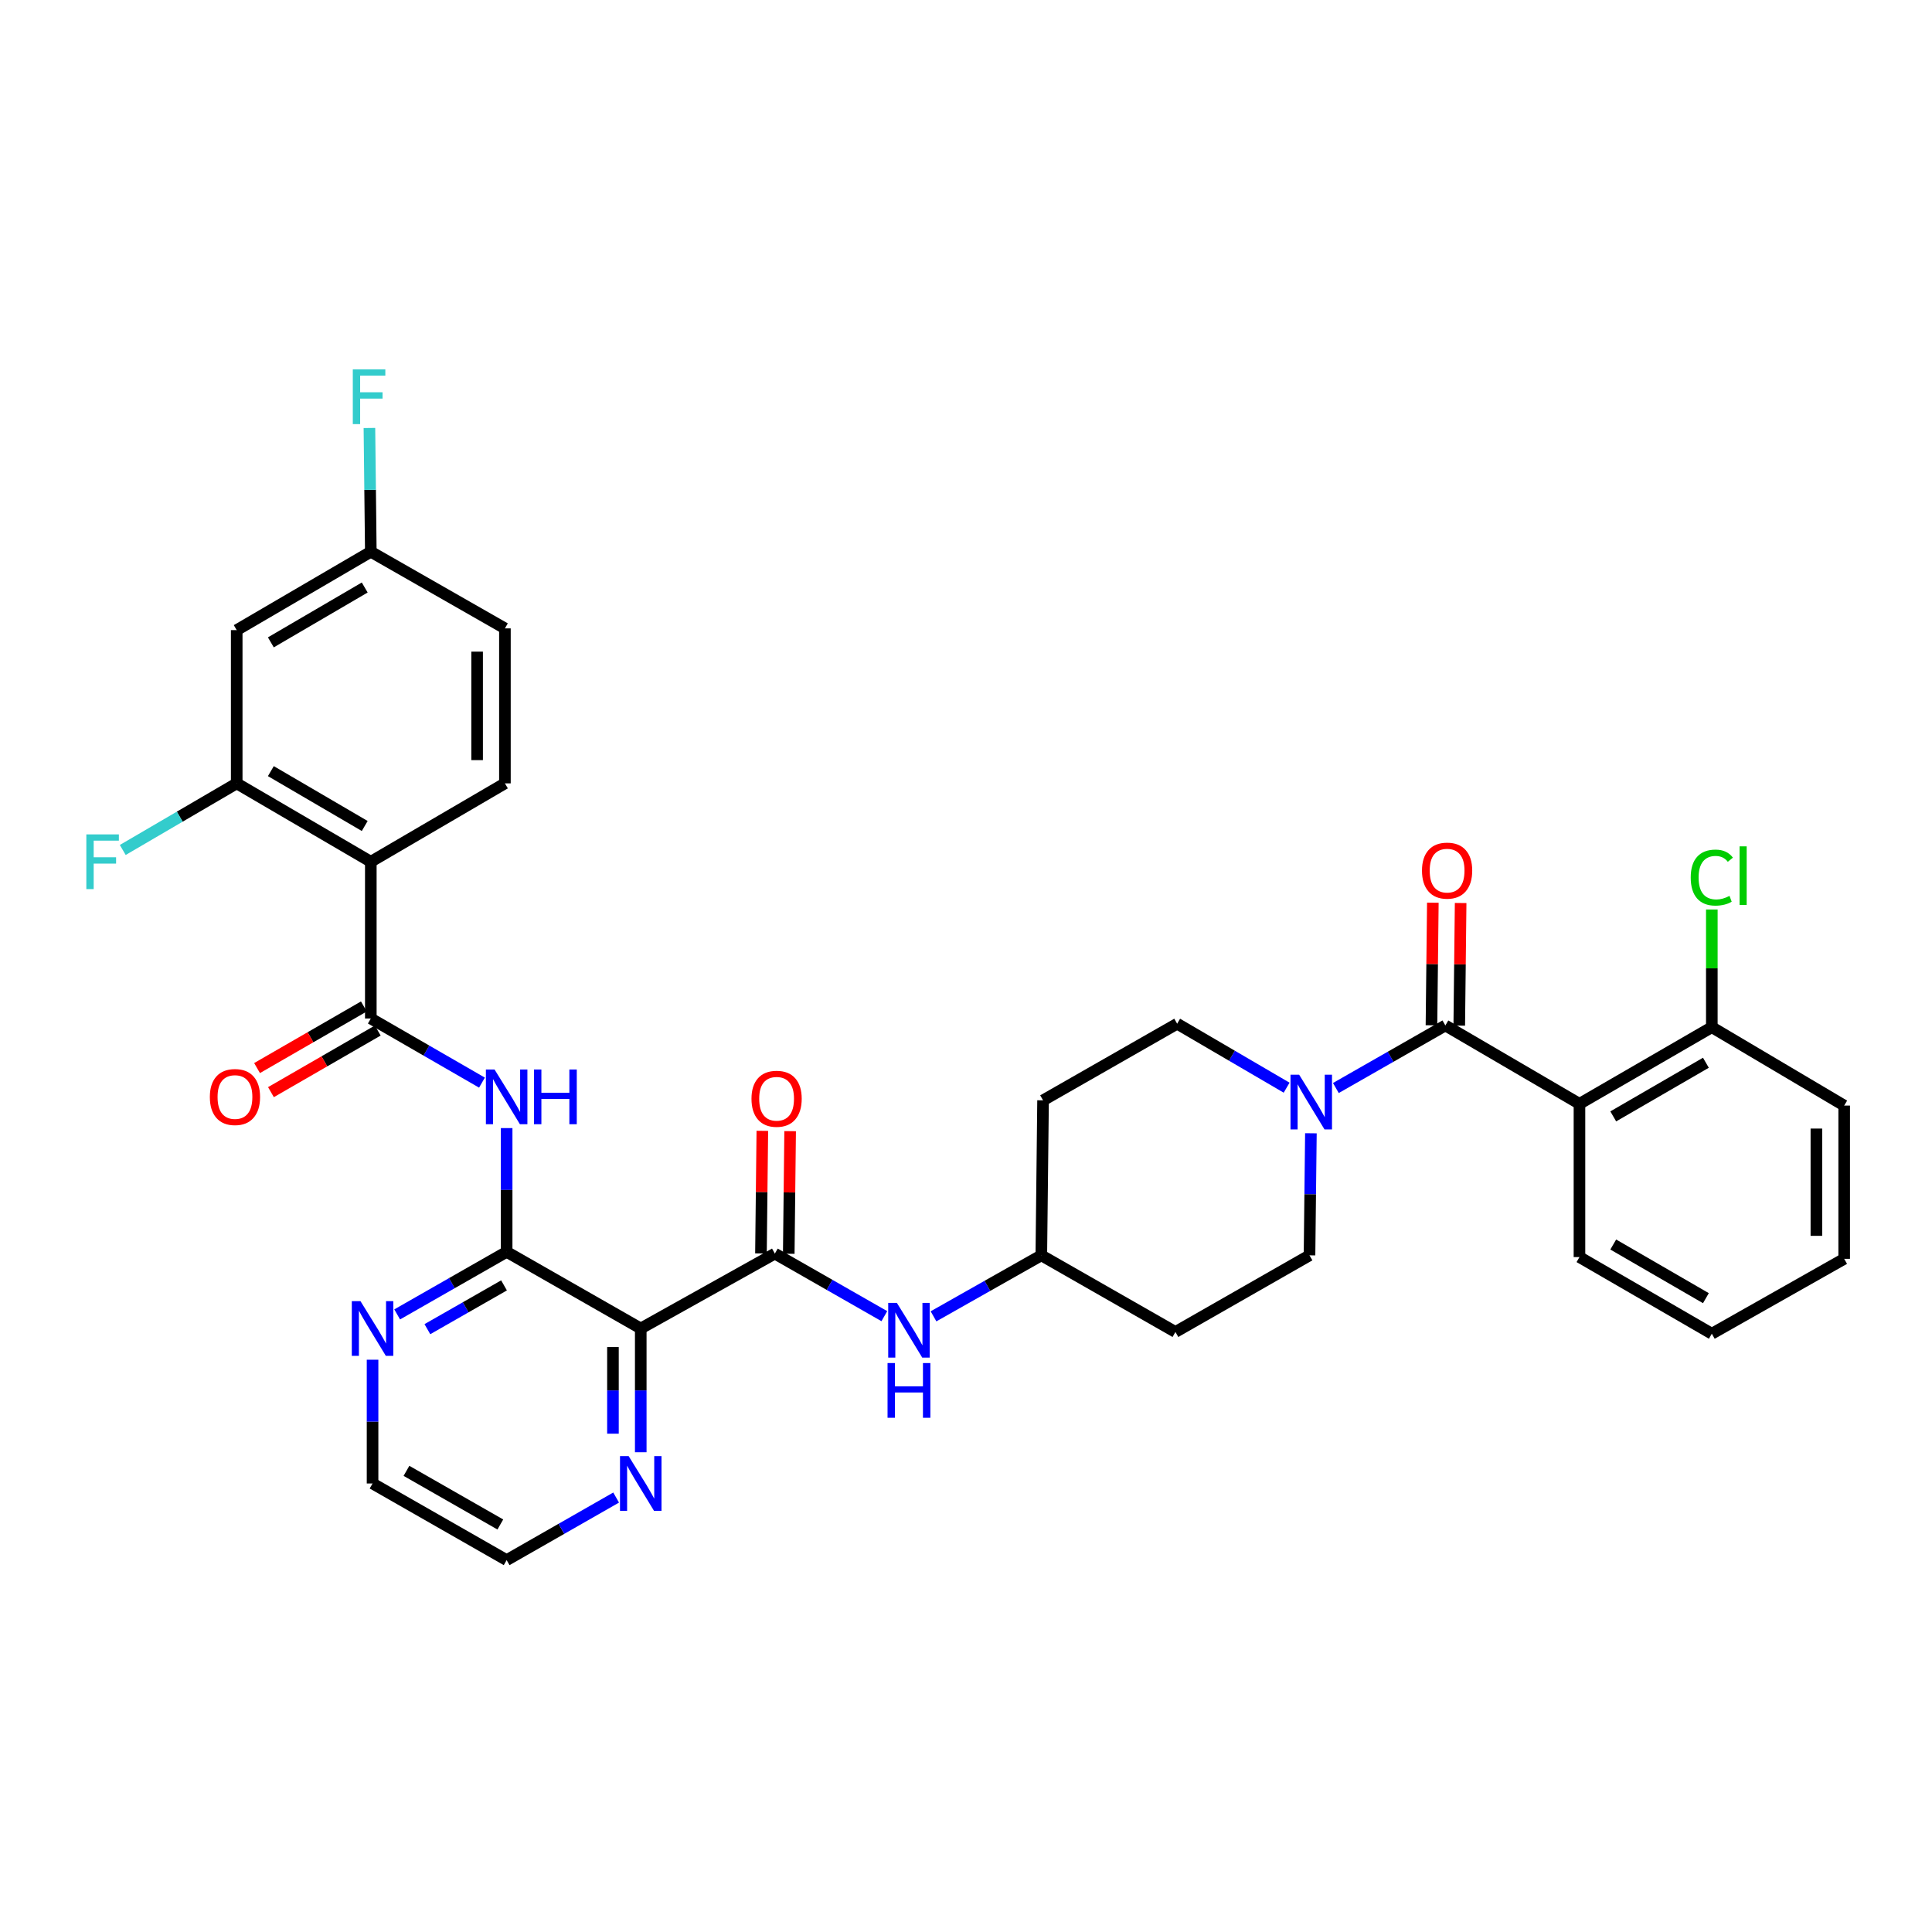 <?xml version='1.0' encoding='iso-8859-1'?>
<svg version='1.1' baseProfile='full'
              xmlns='http://www.w3.org/2000/svg'
                      xmlns:rdkit='http://www.rdkit.org/xml'
                      xmlns:xlink='http://www.w3.org/1999/xlink'
                  xml:space='preserve'
width='1000px' height='1000px' viewBox='0 0 1000 1000'>
<!-- END OF HEADER -->
<rect style='opacity:1.0;fill:#FFFFFF;stroke:none' width='1000' height='1000' x='0' y='0'> </rect>
<path class='bond-0' d='M 817.528,571.339 L 886.037,531.673' style='fill:none;fill-rule:evenodd;stroke:#000000;stroke-width:6px;stroke-linecap:butt;stroke-linejoin:miter;stroke-opacity:1' />
<path class='bond-0' d='M 835.014,577.842 L 882.97,550.076' style='fill:none;fill-rule:evenodd;stroke:#000000;stroke-width:6px;stroke-linecap:butt;stroke-linejoin:miter;stroke-opacity:1' />
<path class='bond-1' d='M 817.528,571.339 L 817.528,650.664' style='fill:none;fill-rule:evenodd;stroke:#000000;stroke-width:6px;stroke-linecap:butt;stroke-linejoin:miter;stroke-opacity:1' />
<path class='bond-2' d='M 817.528,571.339 L 748.116,530.778' style='fill:none;fill-rule:evenodd;stroke:#000000;stroke-width:6px;stroke-linecap:butt;stroke-linejoin:miter;stroke-opacity:1' />
<path class='bond-3' d='M 665.954,562.985 L 637.623,546.43' style='fill:none;fill-rule:evenodd;stroke:#0000FF;stroke-width:6px;stroke-linecap:butt;stroke-linejoin:miter;stroke-opacity:1' />
<path class='bond-3' d='M 637.623,546.43 L 609.292,529.874' style='fill:none;fill-rule:evenodd;stroke:#000000;stroke-width:6px;stroke-linecap:butt;stroke-linejoin:miter;stroke-opacity:1' />
<path class='bond-4' d='M 691.443,563.158 L 719.779,546.968' style='fill:none;fill-rule:evenodd;stroke:#0000FF;stroke-width:6px;stroke-linecap:butt;stroke-linejoin:miter;stroke-opacity:1' />
<path class='bond-4' d='M 719.779,546.968 L 748.116,530.778' style='fill:none;fill-rule:evenodd;stroke:#000000;stroke-width:6px;stroke-linecap:butt;stroke-linejoin:miter;stroke-opacity:1' />
<path class='bond-5' d='M 678.52,586.579 L 678.16,618.17' style='fill:none;fill-rule:evenodd;stroke:#0000FF;stroke-width:6px;stroke-linecap:butt;stroke-linejoin:miter;stroke-opacity:1' />
<path class='bond-5' d='M 678.16,618.17 L 677.801,649.761' style='fill:none;fill-rule:evenodd;stroke:#000000;stroke-width:6px;stroke-linecap:butt;stroke-linejoin:miter;stroke-opacity:1' />
<path class='bond-6' d='M 755.31,530.859 L 755.667,499.128' style='fill:none;fill-rule:evenodd;stroke:#000000;stroke-width:6px;stroke-linecap:butt;stroke-linejoin:miter;stroke-opacity:1' />
<path class='bond-6' d='M 755.667,499.128 L 756.025,467.397' style='fill:none;fill-rule:evenodd;stroke:#FF0000;stroke-width:6px;stroke-linecap:butt;stroke-linejoin:miter;stroke-opacity:1' />
<path class='bond-6' d='M 740.922,530.697 L 741.279,498.966' style='fill:none;fill-rule:evenodd;stroke:#000000;stroke-width:6px;stroke-linecap:butt;stroke-linejoin:miter;stroke-opacity:1' />
<path class='bond-6' d='M 741.279,498.966 L 741.636,467.235' style='fill:none;fill-rule:evenodd;stroke:#FF0000;stroke-width:6px;stroke-linecap:butt;stroke-linejoin:miter;stroke-opacity:1' />
<path class='bond-7' d='M 886.037,531.673 L 954.545,572.243' style='fill:none;fill-rule:evenodd;stroke:#000000;stroke-width:6px;stroke-linecap:butt;stroke-linejoin:miter;stroke-opacity:1' />
<path class='bond-8' d='M 886.037,531.673 L 886.037,501.213' style='fill:none;fill-rule:evenodd;stroke:#000000;stroke-width:6px;stroke-linecap:butt;stroke-linejoin:miter;stroke-opacity:1' />
<path class='bond-8' d='M 886.037,501.213 L 886.037,470.752' style='fill:none;fill-rule:evenodd;stroke:#00CC00;stroke-width:6px;stroke-linecap:butt;stroke-linejoin:miter;stroke-opacity:1' />
<path class='bond-9' d='M 954.545,572.243 L 954.545,651.567' style='fill:none;fill-rule:evenodd;stroke:#000000;stroke-width:6px;stroke-linecap:butt;stroke-linejoin:miter;stroke-opacity:1' />
<path class='bond-9' d='M 940.156,584.141 L 940.156,639.669' style='fill:none;fill-rule:evenodd;stroke:#000000;stroke-width:6px;stroke-linecap:butt;stroke-linejoin:miter;stroke-opacity:1' />
<path class='bond-10' d='M 122.521,326.147 L 191.933,285.585' style='fill:none;fill-rule:evenodd;stroke:#000000;stroke-width:6px;stroke-linecap:butt;stroke-linejoin:miter;stroke-opacity:1' />
<path class='bond-10' d='M 140.192,332.486 L 188.781,304.093' style='fill:none;fill-rule:evenodd;stroke:#000000;stroke-width:6px;stroke-linecap:butt;stroke-linejoin:miter;stroke-opacity:1' />
<path class='bond-11' d='M 122.521,326.147 L 122.521,405.472' style='fill:none;fill-rule:evenodd;stroke:#000000;stroke-width:6px;stroke-linecap:butt;stroke-linejoin:miter;stroke-opacity:1' />
<path class='bond-12' d='M 249.471,560.367 L 220.702,543.77' style='fill:none;fill-rule:evenodd;stroke:#0000FF;stroke-width:6px;stroke-linecap:butt;stroke-linejoin:miter;stroke-opacity:1' />
<path class='bond-12' d='M 220.702,543.77 L 191.933,527.172' style='fill:none;fill-rule:evenodd;stroke:#000000;stroke-width:6px;stroke-linecap:butt;stroke-linejoin:miter;stroke-opacity:1' />
<path class='bond-13' d='M 262.24,583.9 L 262.24,615.931' style='fill:none;fill-rule:evenodd;stroke:#0000FF;stroke-width:6px;stroke-linecap:butt;stroke-linejoin:miter;stroke-opacity:1' />
<path class='bond-13' d='M 262.24,615.931 L 262.24,647.962' style='fill:none;fill-rule:evenodd;stroke:#000000;stroke-width:6px;stroke-linecap:butt;stroke-linejoin:miter;stroke-opacity:1' />
<path class='bond-14' d='M 188.338,520.94 L 160.695,536.886' style='fill:none;fill-rule:evenodd;stroke:#000000;stroke-width:6px;stroke-linecap:butt;stroke-linejoin:miter;stroke-opacity:1' />
<path class='bond-14' d='M 160.695,536.886 L 133.052,552.832' style='fill:none;fill-rule:evenodd;stroke:#FF0000;stroke-width:6px;stroke-linecap:butt;stroke-linejoin:miter;stroke-opacity:1' />
<path class='bond-14' d='M 195.528,533.404 L 167.885,549.35' style='fill:none;fill-rule:evenodd;stroke:#000000;stroke-width:6px;stroke-linecap:butt;stroke-linejoin:miter;stroke-opacity:1' />
<path class='bond-14' d='M 167.885,549.35 L 140.242,565.296' style='fill:none;fill-rule:evenodd;stroke:#FF0000;stroke-width:6px;stroke-linecap:butt;stroke-linejoin:miter;stroke-opacity:1' />
<path class='bond-15' d='M 191.933,527.172 L 191.933,446.041' style='fill:none;fill-rule:evenodd;stroke:#000000;stroke-width:6px;stroke-linecap:butt;stroke-linejoin:miter;stroke-opacity:1' />
<path class='bond-16' d='M 191.933,285.585 L 261.345,325.252' style='fill:none;fill-rule:evenodd;stroke:#000000;stroke-width:6px;stroke-linecap:butt;stroke-linejoin:miter;stroke-opacity:1' />
<path class='bond-17' d='M 191.933,285.585 L 191.572,253.554' style='fill:none;fill-rule:evenodd;stroke:#000000;stroke-width:6px;stroke-linecap:butt;stroke-linejoin:miter;stroke-opacity:1' />
<path class='bond-17' d='M 191.572,253.554 L 191.211,221.523' style='fill:none;fill-rule:evenodd;stroke:#33CCCC;stroke-width:6px;stroke-linecap:butt;stroke-linejoin:miter;stroke-opacity:1' />
<path class='bond-18' d='M 262.24,807.514 L 192.836,767.848' style='fill:none;fill-rule:evenodd;stroke:#000000;stroke-width:6px;stroke-linecap:butt;stroke-linejoin:miter;stroke-opacity:1' />
<path class='bond-18' d='M 258.969,789.072 L 210.386,761.305' style='fill:none;fill-rule:evenodd;stroke:#000000;stroke-width:6px;stroke-linecap:butt;stroke-linejoin:miter;stroke-opacity:1' />
<path class='bond-19' d='M 262.24,807.514 L 290.577,791.321' style='fill:none;fill-rule:evenodd;stroke:#000000;stroke-width:6px;stroke-linecap:butt;stroke-linejoin:miter;stroke-opacity:1' />
<path class='bond-19' d='M 290.577,791.321 L 318.913,775.128' style='fill:none;fill-rule:evenodd;stroke:#0000FF;stroke-width:6px;stroke-linecap:butt;stroke-linejoin:miter;stroke-opacity:1' />
<path class='bond-20' d='M 192.836,767.848 L 192.836,735.817' style='fill:none;fill-rule:evenodd;stroke:#000000;stroke-width:6px;stroke-linecap:butt;stroke-linejoin:miter;stroke-opacity:1' />
<path class='bond-20' d='M 192.836,735.817 L 192.836,703.786' style='fill:none;fill-rule:evenodd;stroke:#0000FF;stroke-width:6px;stroke-linecap:butt;stroke-linejoin:miter;stroke-opacity:1' />
<path class='bond-21' d='M 205.574,680.341 L 233.907,664.152' style='fill:none;fill-rule:evenodd;stroke:#0000FF;stroke-width:6px;stroke-linecap:butt;stroke-linejoin:miter;stroke-opacity:1' />
<path class='bond-21' d='M 233.907,664.152 L 262.24,647.962' style='fill:none;fill-rule:evenodd;stroke:#000000;stroke-width:6px;stroke-linecap:butt;stroke-linejoin:miter;stroke-opacity:1' />
<path class='bond-21' d='M 221.213,687.978 L 241.046,676.645' style='fill:none;fill-rule:evenodd;stroke:#0000FF;stroke-width:6px;stroke-linecap:butt;stroke-linejoin:miter;stroke-opacity:1' />
<path class='bond-21' d='M 241.046,676.645 L 260.879,665.312' style='fill:none;fill-rule:evenodd;stroke:#000000;stroke-width:6px;stroke-linecap:butt;stroke-linejoin:miter;stroke-opacity:1' />
<path class='bond-22' d='M 331.652,751.682 L 331.652,719.651' style='fill:none;fill-rule:evenodd;stroke:#0000FF;stroke-width:6px;stroke-linecap:butt;stroke-linejoin:miter;stroke-opacity:1' />
<path class='bond-22' d='M 331.652,719.651 L 331.652,687.62' style='fill:none;fill-rule:evenodd;stroke:#000000;stroke-width:6px;stroke-linecap:butt;stroke-linejoin:miter;stroke-opacity:1' />
<path class='bond-22' d='M 317.263,742.073 L 317.263,719.651' style='fill:none;fill-rule:evenodd;stroke:#0000FF;stroke-width:6px;stroke-linecap:butt;stroke-linejoin:miter;stroke-opacity:1' />
<path class='bond-22' d='M 317.263,719.651 L 317.263,697.23' style='fill:none;fill-rule:evenodd;stroke:#000000;stroke-width:6px;stroke-linecap:butt;stroke-linejoin:miter;stroke-opacity:1' />
<path class='bond-23' d='M 331.652,687.62 L 262.24,647.962' style='fill:none;fill-rule:evenodd;stroke:#000000;stroke-width:6px;stroke-linecap:butt;stroke-linejoin:miter;stroke-opacity:1' />
<path class='bond-24' d='M 331.652,687.62 L 401.064,648.865' style='fill:none;fill-rule:evenodd;stroke:#000000;stroke-width:6px;stroke-linecap:butt;stroke-linejoin:miter;stroke-opacity:1' />
<path class='bond-25' d='M 394.584,585.322 L 394.227,617.053' style='fill:none;fill-rule:evenodd;stroke:#FF0000;stroke-width:6px;stroke-linecap:butt;stroke-linejoin:miter;stroke-opacity:1' />
<path class='bond-25' d='M 394.227,617.053 L 393.87,648.784' style='fill:none;fill-rule:evenodd;stroke:#000000;stroke-width:6px;stroke-linecap:butt;stroke-linejoin:miter;stroke-opacity:1' />
<path class='bond-25' d='M 408.973,585.484 L 408.615,617.215' style='fill:none;fill-rule:evenodd;stroke:#FF0000;stroke-width:6px;stroke-linecap:butt;stroke-linejoin:miter;stroke-opacity:1' />
<path class='bond-25' d='M 408.615,617.215 L 408.258,648.946' style='fill:none;fill-rule:evenodd;stroke:#000000;stroke-width:6px;stroke-linecap:butt;stroke-linejoin:miter;stroke-opacity:1' />
<path class='bond-26' d='M 401.064,648.865 L 429.401,665.055' style='fill:none;fill-rule:evenodd;stroke:#000000;stroke-width:6px;stroke-linecap:butt;stroke-linejoin:miter;stroke-opacity:1' />
<path class='bond-26' d='M 429.401,665.055 L 457.737,681.245' style='fill:none;fill-rule:evenodd;stroke:#0000FF;stroke-width:6px;stroke-linecap:butt;stroke-linejoin:miter;stroke-opacity:1' />
<path class='bond-27' d='M 483.184,681.333 L 511.084,665.547' style='fill:none;fill-rule:evenodd;stroke:#0000FF;stroke-width:6px;stroke-linecap:butt;stroke-linejoin:miter;stroke-opacity:1' />
<path class='bond-27' d='M 511.084,665.547 L 538.985,649.761' style='fill:none;fill-rule:evenodd;stroke:#000000;stroke-width:6px;stroke-linecap:butt;stroke-linejoin:miter;stroke-opacity:1' />
<path class='bond-28' d='M 538.985,649.761 L 539.888,569.533' style='fill:none;fill-rule:evenodd;stroke:#000000;stroke-width:6px;stroke-linecap:butt;stroke-linejoin:miter;stroke-opacity:1' />
<path class='bond-29' d='M 538.985,649.761 L 608.397,689.427' style='fill:none;fill-rule:evenodd;stroke:#000000;stroke-width:6px;stroke-linecap:butt;stroke-linejoin:miter;stroke-opacity:1' />
<path class='bond-30' d='M 609.292,529.874 L 539.888,569.533' style='fill:none;fill-rule:evenodd;stroke:#000000;stroke-width:6px;stroke-linecap:butt;stroke-linejoin:miter;stroke-opacity:1' />
<path class='bond-31' d='M 608.397,689.427 L 677.801,649.761' style='fill:none;fill-rule:evenodd;stroke:#000000;stroke-width:6px;stroke-linecap:butt;stroke-linejoin:miter;stroke-opacity:1' />
<path class='bond-32' d='M 261.345,325.252 L 261.345,405.472' style='fill:none;fill-rule:evenodd;stroke:#000000;stroke-width:6px;stroke-linecap:butt;stroke-linejoin:miter;stroke-opacity:1' />
<path class='bond-32' d='M 246.955,337.285 L 246.955,393.439' style='fill:none;fill-rule:evenodd;stroke:#000000;stroke-width:6px;stroke-linecap:butt;stroke-linejoin:miter;stroke-opacity:1' />
<path class='bond-33' d='M 261.345,405.472 L 191.933,446.041' style='fill:none;fill-rule:evenodd;stroke:#000000;stroke-width:6px;stroke-linecap:butt;stroke-linejoin:miter;stroke-opacity:1' />
<path class='bond-34' d='M 191.933,446.041 L 122.521,405.472' style='fill:none;fill-rule:evenodd;stroke:#000000;stroke-width:6px;stroke-linecap:butt;stroke-linejoin:miter;stroke-opacity:1' />
<path class='bond-34' d='M 188.782,427.533 L 140.193,399.134' style='fill:none;fill-rule:evenodd;stroke:#000000;stroke-width:6px;stroke-linecap:butt;stroke-linejoin:miter;stroke-opacity:1' />
<path class='bond-35' d='M 122.521,405.472 L 93.029,422.708' style='fill:none;fill-rule:evenodd;stroke:#000000;stroke-width:6px;stroke-linecap:butt;stroke-linejoin:miter;stroke-opacity:1' />
<path class='bond-35' d='M 93.029,422.708 L 63.538,439.945' style='fill:none;fill-rule:evenodd;stroke:#33CCCC;stroke-width:6px;stroke-linecap:butt;stroke-linejoin:miter;stroke-opacity:1' />
<path class='bond-36' d='M 954.545,651.567 L 886.037,690.33' style='fill:none;fill-rule:evenodd;stroke:#000000;stroke-width:6px;stroke-linecap:butt;stroke-linejoin:miter;stroke-opacity:1' />
<path class='bond-37' d='M 886.037,690.33 L 817.528,650.664' style='fill:none;fill-rule:evenodd;stroke:#000000;stroke-width:6px;stroke-linecap:butt;stroke-linejoin:miter;stroke-opacity:1' />
<path class='bond-37' d='M 882.97,671.928 L 835.014,644.161' style='fill:none;fill-rule:evenodd;stroke:#000000;stroke-width:6px;stroke-linecap:butt;stroke-linejoin:miter;stroke-opacity:1' />
<path  class='atom-1' d='M 672.444 556.276
L 681.724 571.276
Q 682.644 572.756, 684.124 575.436
Q 685.604 578.116, 685.684 578.276
L 685.684 556.276
L 689.444 556.276
L 689.444 584.596
L 685.564 584.596
L 675.604 568.196
Q 674.444 566.276, 673.204 564.076
Q 672.004 561.876, 671.644 561.196
L 671.644 584.596
L 667.964 584.596
L 667.964 556.276
L 672.444 556.276
' fill='#0000FF'/>
<path  class='atom-3' d='M 736.019 450.63
Q 736.019 443.83, 739.379 440.03
Q 742.739 436.23, 749.019 436.23
Q 755.299 436.23, 758.659 440.03
Q 762.019 443.83, 762.019 450.63
Q 762.019 457.51, 758.619 461.43
Q 755.219 465.31, 749.019 465.31
Q 742.779 465.31, 739.379 461.43
Q 736.019 457.55, 736.019 450.63
M 749.019 462.11
Q 753.339 462.11, 755.659 459.23
Q 758.019 456.31, 758.019 450.63
Q 758.019 445.07, 755.659 442.27
Q 753.339 439.43, 749.019 439.43
Q 744.699 439.43, 742.339 442.23
Q 740.019 445.03, 740.019 450.63
Q 740.019 456.35, 742.339 459.23
Q 744.699 462.11, 749.019 462.11
' fill='#FF0000'/>
<path  class='atom-7' d='M 255.98 553.574
L 265.26 568.574
Q 266.18 570.054, 267.66 572.734
Q 269.14 575.414, 269.22 575.574
L 269.22 553.574
L 272.98 553.574
L 272.98 581.894
L 269.1 581.894
L 259.14 565.494
Q 257.98 563.574, 256.74 561.374
Q 255.54 559.174, 255.18 558.494
L 255.18 581.894
L 251.5 581.894
L 251.5 553.574
L 255.98 553.574
' fill='#0000FF'/>
<path  class='atom-7' d='M 276.38 553.574
L 280.22 553.574
L 280.22 565.614
L 294.7 565.614
L 294.7 553.574
L 298.54 553.574
L 298.54 581.894
L 294.7 581.894
L 294.7 568.814
L 280.22 568.814
L 280.22 581.894
L 276.38 581.894
L 276.38 553.574
' fill='#0000FF'/>
<path  class='atom-9' d='M 108.617 567.814
Q 108.617 561.014, 111.977 557.214
Q 115.337 553.414, 121.617 553.414
Q 127.897 553.414, 131.257 557.214
Q 134.617 561.014, 134.617 567.814
Q 134.617 574.694, 131.217 578.614
Q 127.817 582.494, 121.617 582.494
Q 115.377 582.494, 111.977 578.614
Q 108.617 574.734, 108.617 567.814
M 121.617 579.294
Q 125.937 579.294, 128.257 576.414
Q 130.617 573.494, 130.617 567.814
Q 130.617 562.254, 128.257 559.454
Q 125.937 556.614, 121.617 556.614
Q 117.297 556.614, 114.937 559.414
Q 112.617 562.214, 112.617 567.814
Q 112.617 573.534, 114.937 576.414
Q 117.297 579.294, 121.617 579.294
' fill='#FF0000'/>
<path  class='atom-13' d='M 186.576 673.46
L 195.856 688.46
Q 196.776 689.94, 198.256 692.62
Q 199.736 695.3, 199.816 695.46
L 199.816 673.46
L 203.576 673.46
L 203.576 701.78
L 199.696 701.78
L 189.736 685.38
Q 188.576 683.46, 187.336 681.26
Q 186.136 679.06, 185.776 678.38
L 185.776 701.78
L 182.096 701.78
L 182.096 673.46
L 186.576 673.46
' fill='#0000FF'/>
<path  class='atom-14' d='M 325.392 753.688
L 334.672 768.688
Q 335.592 770.168, 337.072 772.848
Q 338.552 775.528, 338.632 775.688
L 338.632 753.688
L 342.392 753.688
L 342.392 782.008
L 338.512 782.008
L 328.552 765.608
Q 327.392 763.688, 326.152 761.488
Q 324.952 759.288, 324.592 758.608
L 324.592 782.008
L 320.912 782.008
L 320.912 753.688
L 325.392 753.688
' fill='#0000FF'/>
<path  class='atom-17' d='M 388.967 568.717
Q 388.967 561.917, 392.327 558.117
Q 395.687 554.317, 401.967 554.317
Q 408.247 554.317, 411.607 558.117
Q 414.967 561.917, 414.967 568.717
Q 414.967 575.597, 411.567 579.517
Q 408.167 583.397, 401.967 583.397
Q 395.727 583.397, 392.327 579.517
Q 388.967 575.637, 388.967 568.717
M 401.967 580.197
Q 406.287 580.197, 408.607 577.317
Q 410.967 574.397, 410.967 568.717
Q 410.967 563.157, 408.607 560.357
Q 406.287 557.517, 401.967 557.517
Q 397.647 557.517, 395.287 560.317
Q 392.967 563.117, 392.967 568.717
Q 392.967 574.437, 395.287 577.317
Q 397.647 580.197, 401.967 580.197
' fill='#FF0000'/>
<path  class='atom-19' d='M 464.216 674.364
L 473.496 689.364
Q 474.416 690.844, 475.896 693.524
Q 477.376 696.204, 477.456 696.364
L 477.456 674.364
L 481.216 674.364
L 481.216 702.684
L 477.336 702.684
L 467.376 686.284
Q 466.216 684.364, 464.976 682.164
Q 463.776 679.964, 463.416 679.284
L 463.416 702.684
L 459.736 702.684
L 459.736 674.364
L 464.216 674.364
' fill='#0000FF'/>
<path  class='atom-19' d='M 459.396 705.516
L 463.236 705.516
L 463.236 717.556
L 477.716 717.556
L 477.716 705.516
L 481.556 705.516
L 481.556 733.836
L 477.716 733.836
L 477.716 720.756
L 463.236 720.756
L 463.236 733.836
L 459.396 733.836
L 459.396 705.516
' fill='#0000FF'/>
<path  class='atom-29' d='M 44.689 431.881
L 61.529 431.881
L 61.529 435.121
L 48.489 435.121
L 48.489 443.721
L 60.089 443.721
L 60.089 447.001
L 48.489 447.001
L 48.489 460.201
L 44.689 460.201
L 44.689 431.881
' fill='#33CCCC'/>
<path  class='atom-30' d='M 182.609 191.197
L 199.449 191.197
L 199.449 194.437
L 186.409 194.437
L 186.409 203.037
L 198.009 203.037
L 198.009 206.317
L 186.409 206.317
L 186.409 219.517
L 182.609 219.517
L 182.609 191.197
' fill='#33CCCC'/>
<path  class='atom-34' d='M 875.117 454.232
Q 875.117 447.192, 878.397 443.512
Q 881.717 439.792, 887.997 439.792
Q 893.837 439.792, 896.957 443.912
L 894.317 446.072
Q 892.037 443.072, 887.997 443.072
Q 883.717 443.072, 881.437 445.952
Q 879.197 448.792, 879.197 454.232
Q 879.197 459.832, 881.517 462.712
Q 883.877 465.592, 888.437 465.592
Q 891.557 465.592, 895.197 463.712
L 896.317 466.712
Q 894.837 467.672, 892.597 468.232
Q 890.357 468.792, 887.877 468.792
Q 881.717 468.792, 878.397 465.032
Q 875.117 461.272, 875.117 454.232
' fill='#00CC00'/>
<path  class='atom-34' d='M 900.397 438.072
L 904.077 438.072
L 904.077 468.432
L 900.397 468.432
L 900.397 438.072
' fill='#00CC00'/>
</svg>
